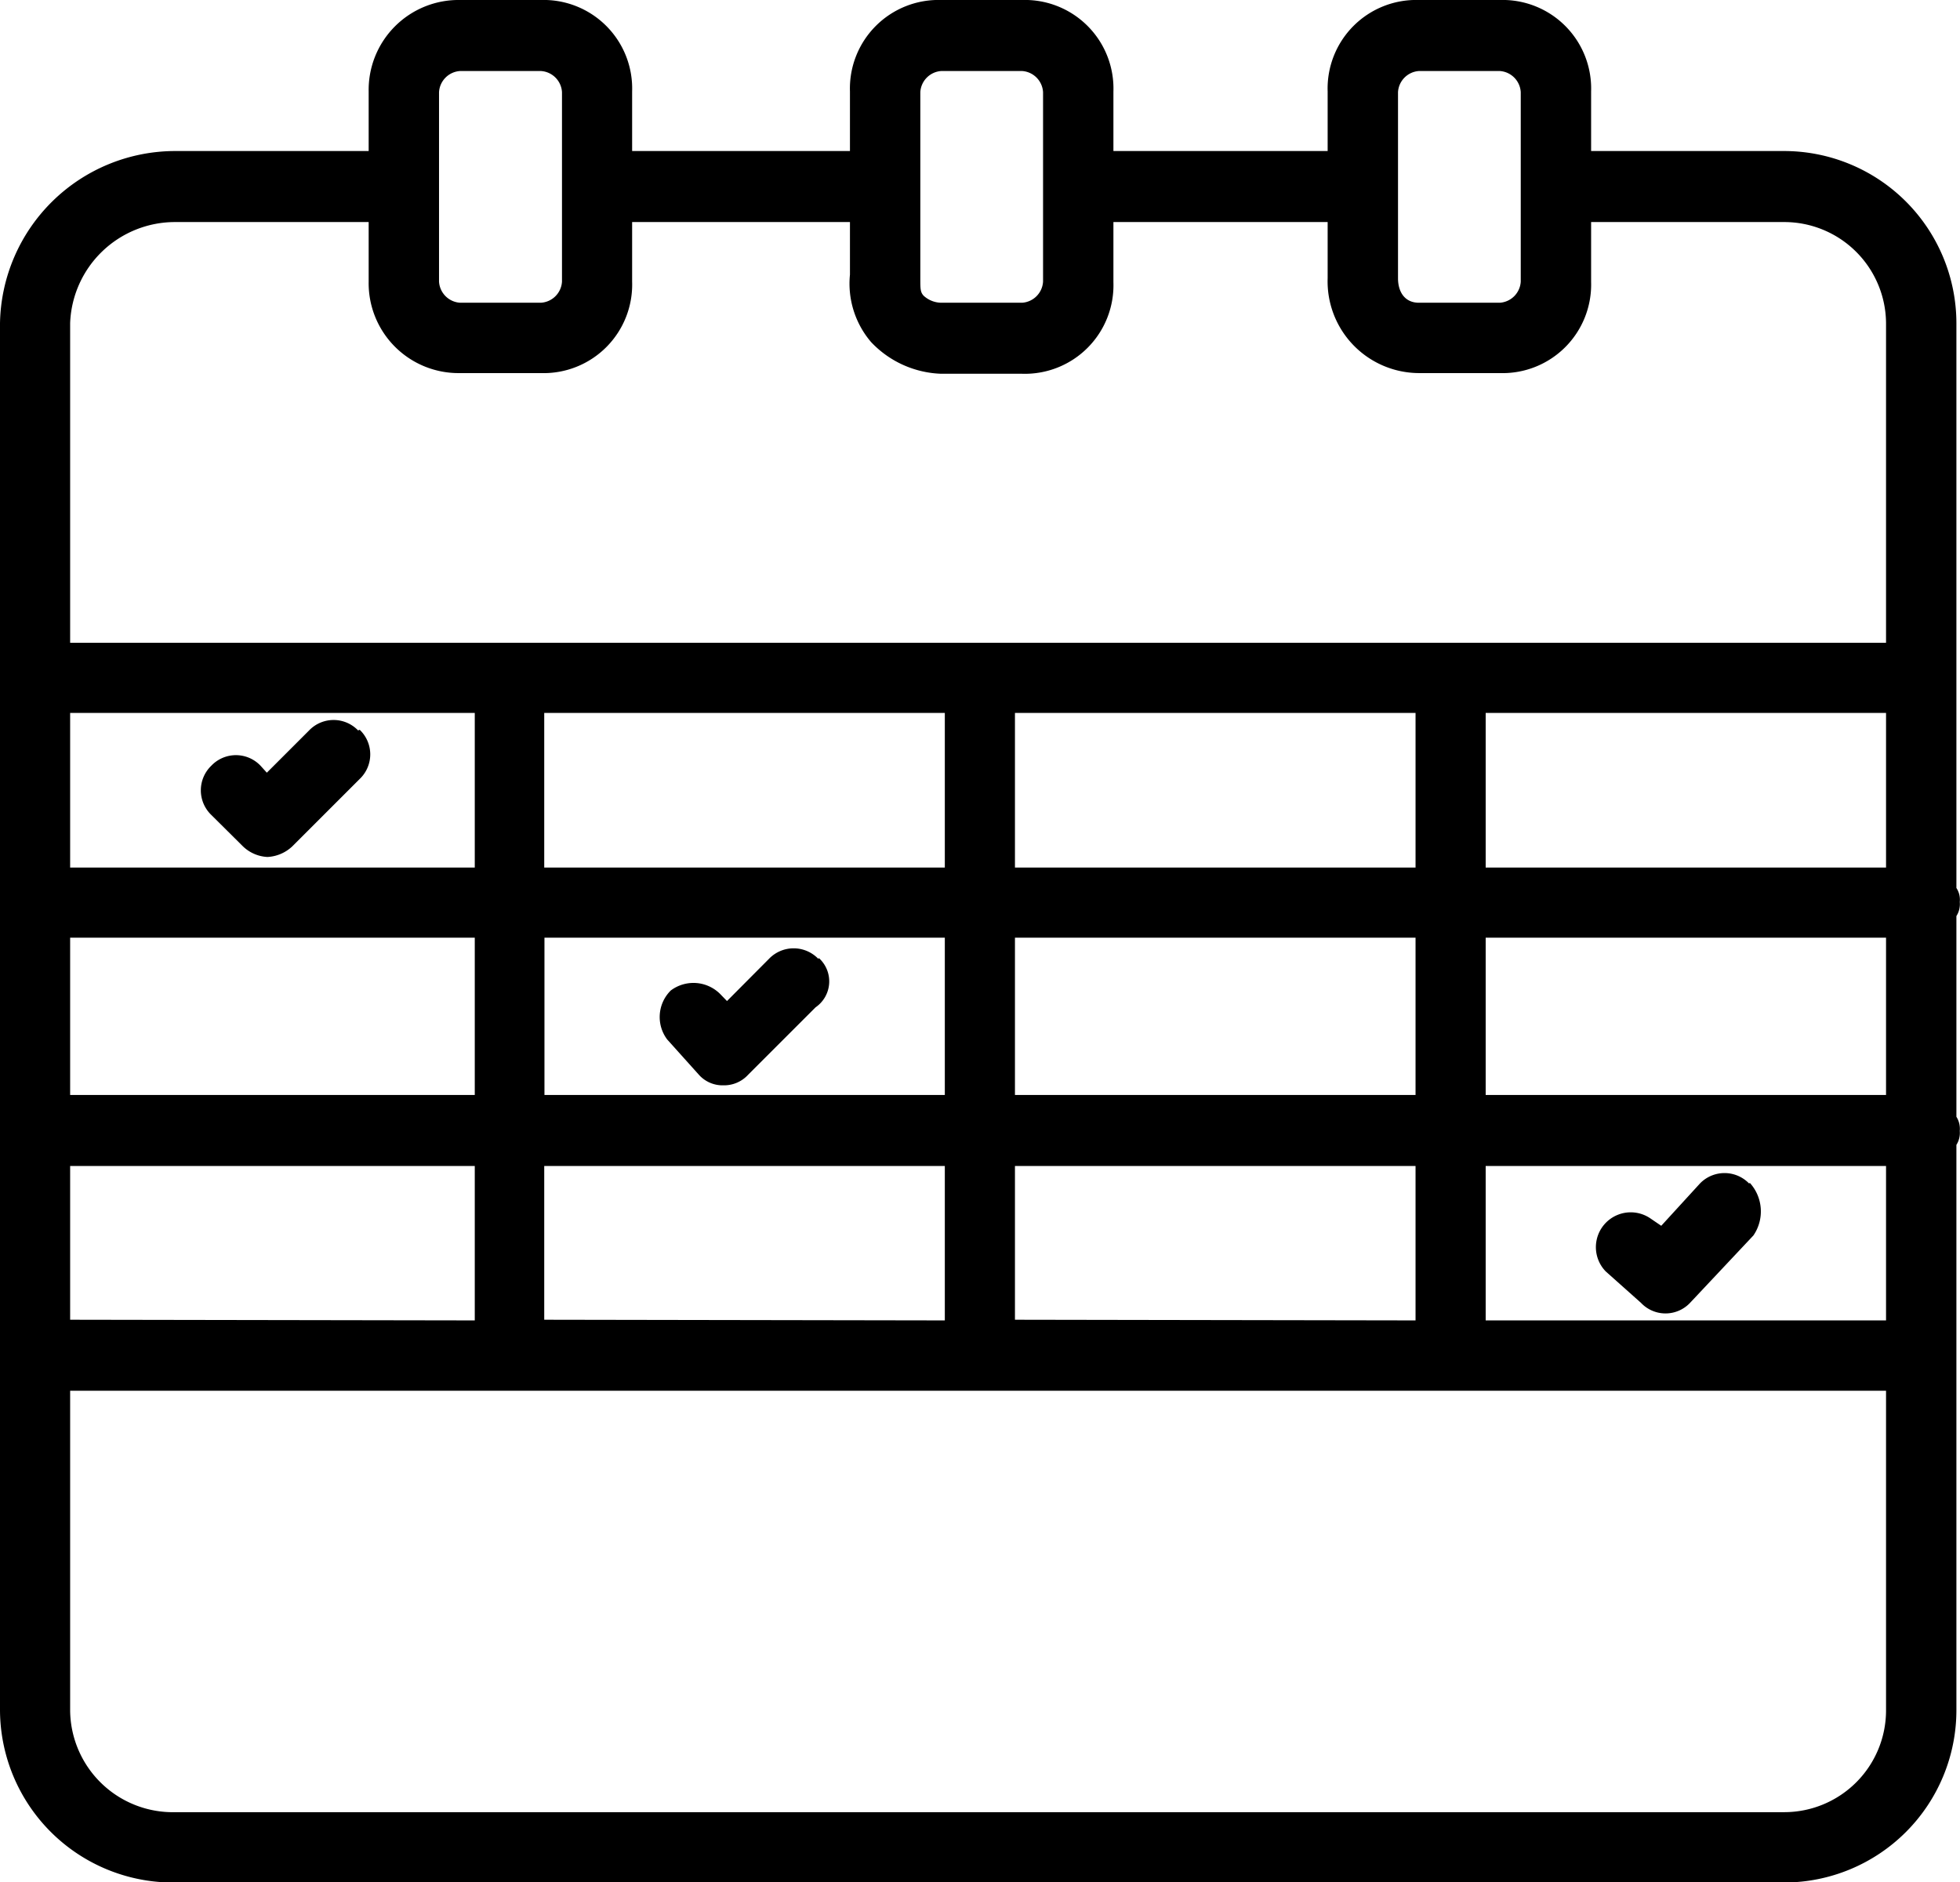 <svg id="Layer_1" data-name="Layer 1" xmlns="http://www.w3.org/2000/svg" viewBox="0 0 87.19 83.75"><path d="M85.78,88.75H14.22a4.57,4.57,0,0,1-4.69-4.53V70H90.31V84.22a4.53,4.53,0,0,1-4.53,4.53ZM14.22,18h8.59v2.65a4,4,0,0,0,4.07,4.07h3.59a3.94,3.94,0,0,0,4.06-4.07V18h9.69v2.34a4,4,0,0,0,.94,3,4.49,4.49,0,0,0,3.12,1.41h3.6a3.94,3.94,0,0,0,4.06-4.07V18h9.53v2.5a4.08,4.08,0,0,0,4.06,4.22h3.6a3.94,3.94,0,0,0,4.06-4.06V18h8.59a4.53,4.53,0,0,1,4.53,4.53V36.72H9.53V22.5A4.67,4.67,0,0,1,14.22,18Zm11.72-5.78a1,1,0,0,1,.94-.94h3.59a1,1,0,0,1,.94.94v8.43a1,1,0,0,1-.94.94H26.88a1,1,0,0,1-.94-.94Zm21.41,0a1,1,0,0,1,.93-.94h3.6a1,1,0,0,1,.93.94v8.43a1,1,0,0,1-.93.94h-3.6a1.18,1.18,0,0,1-.78-.31c-.15-.16-.15-.31-.15-.78Zm21.25,0a1,1,0,0,1,.93-.94h3.6a1,1,0,0,1,.93.94v8.43a1,1,0,0,1-.93.94h-3.6c-.62,0-.93-.47-.93-1.09ZM72.5,60H90.31v6.87H72.5Zm0-10.16H90.31v7H72.5Zm-20.94,0H69.38v7H51.56Zm-20.93,0H48.44v7H30.63Zm-21.1,0h18v7h-18Zm80.78-10v6.88H72.5V39.84Zm-20.93,0v6.88H51.56V39.84Zm-20.94,0v6.88H30.62V39.84Zm-38.91,0h18v6.88h-18Zm0,27V60h18v6.87Zm21.09,0V60H48.44v6.87Zm20.94,0V60H69.38v6.87Zm41.88-9.06v-8.9a1,1,0,0,0,.15-.63.94.94,0,0,0-.15-.62V22.5a7.67,7.67,0,0,0-7.66-7.66H77.19V12.19a3.94,3.94,0,0,0-4.06-4.07h-3.6a3.94,3.94,0,0,0-4.06,4.07v2.65H55.94V12.19a3.94,3.94,0,0,0-4.06-4.07h-3.6a3.94,3.94,0,0,0-4.06,4.07v2.65H34.53V12.19a3.94,3.94,0,0,0-4.06-4.07H26.88a4,4,0,0,0-4.07,4.07v2.65H14.22A7.8,7.8,0,0,0,6.41,22.5V84.22a7.7,7.7,0,0,0,7.81,7.66H85.78a7.67,7.67,0,0,0,7.66-7.66V59.06a1,1,0,0,0,.15-.62,1,1,0,0,0-.15-.63Z" transform="translate(-6.41 -8.12)"/><path d="M22.34,40.62a1.51,1.51,0,0,0-2.18,0L18.28,42.5,18,42.19a1.51,1.51,0,0,0-2.19,0,1.52,1.52,0,0,0,0,2.19l1.41,1.4a1.69,1.69,0,0,0,1.09.47,1.74,1.74,0,0,0,1.1-.47l3-3a1.51,1.51,0,0,0,0-2.19Z" transform="translate(-6.41 -8.12)"/><path d="M42.81,50.78a1.52,1.52,0,0,0-2.19,0l-1.87,1.88-.31-.32a1.68,1.68,0,0,0-2.19-.15,1.66,1.66,0,0,0-.16,2.18l1.41,1.57a1.41,1.41,0,0,0,1.09.47,1.45,1.45,0,0,0,1.1-.47l3-3a1.4,1.4,0,0,0,.15-2.19Z" transform="translate(-6.41 -8.12)"/><path d="M84.22,60.78a1.52,1.52,0,0,0-2.19,0l-1.72,1.88-.47-.32a1.55,1.55,0,0,0-2,2.35l1.57,1.4a1.5,1.5,0,0,0,2.18,0l2.82-3a1.89,1.89,0,0,0-.16-2.34Z" transform="translate(-6.41 -8.12)"/></svg>